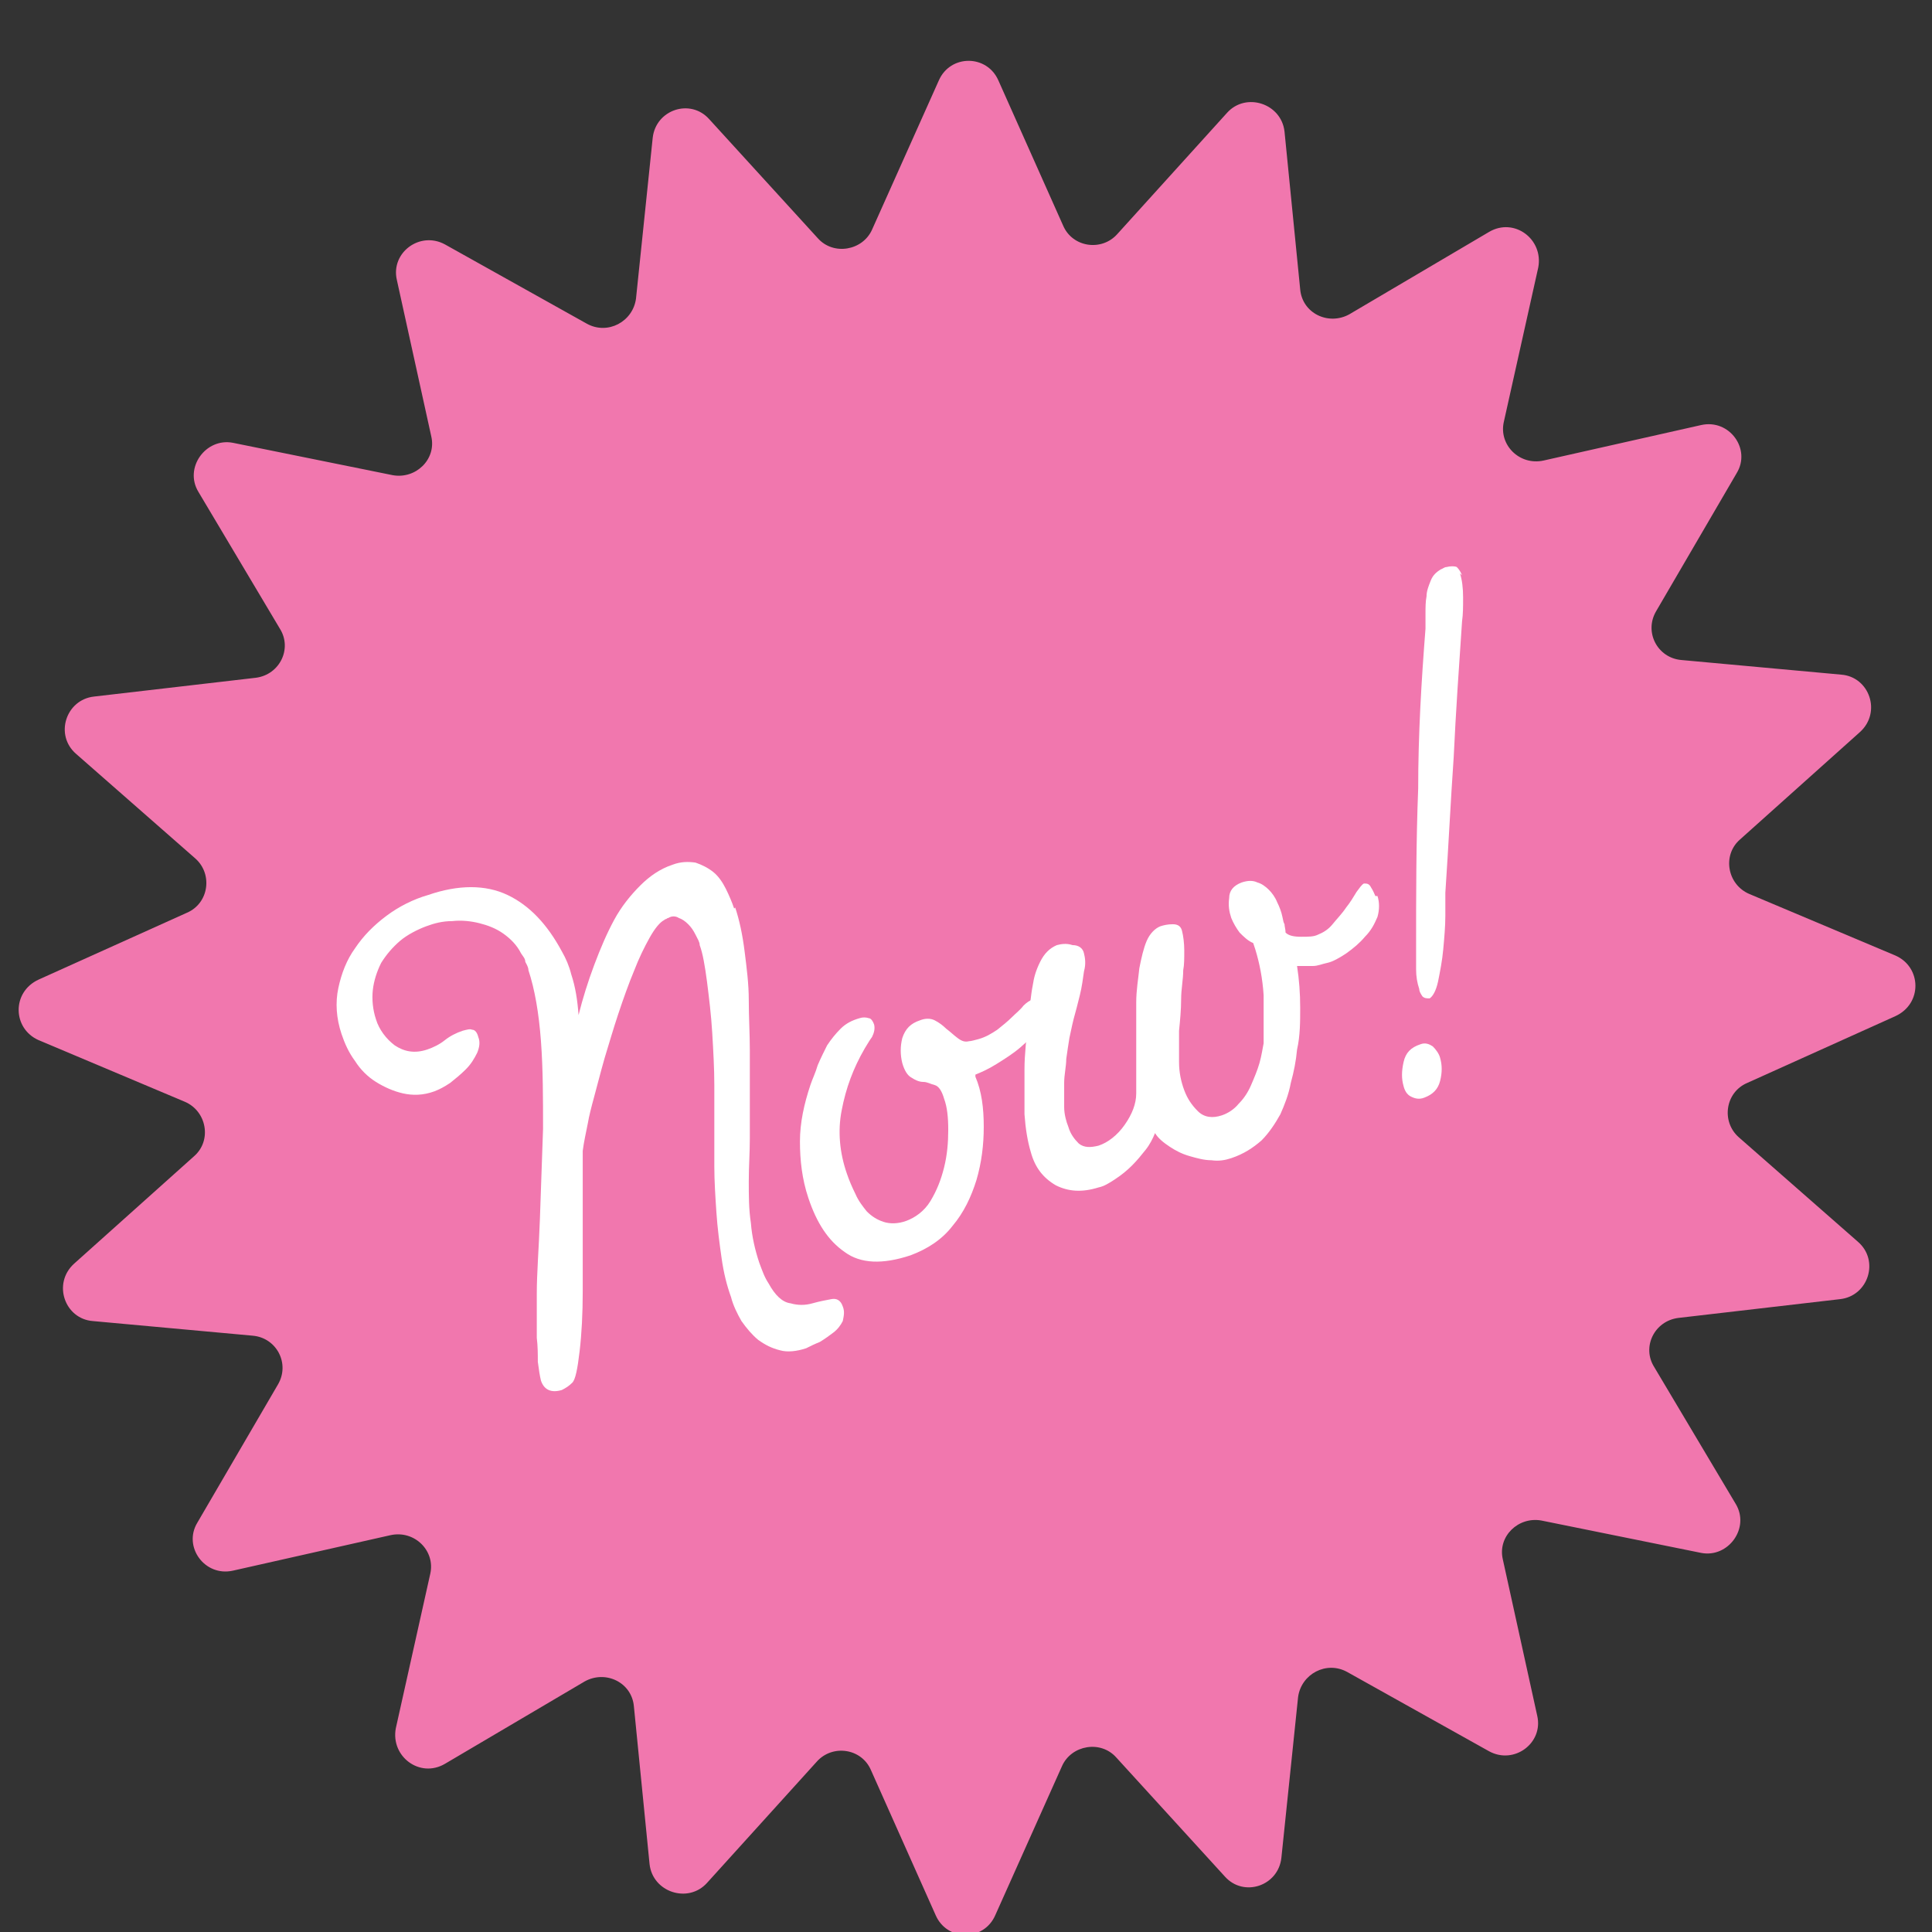 <svg xmlns="http://www.w3.org/2000/svg" width="185" height="185" viewBox="0 0 185 185"><rect x="0" y="0" width="185" height="185" fill="#333333" stroke="none"/><g><g id="Layer_1"><g><path d="M67.9,11.4l10.4,11.4c1.5,1.7,4.3,1.2,5.2-.8l6.4-14.3c1.1-2.5,4.6-2.5,5.7,0l6.2,13.9c.9,2.1,3.7,2.5,5.2.8l10.5-11.6c1.8-2,5.2-.9,5.5,1.8l1.5,15.1c.2,2.3,2.7,3.5,4.7,2.4l13.4-7.9c2.4-1.4,5.2.7,4.7,3.4l-3.3,14.8c-.5,2.2,1.5,4.2,3.8,3.7l15.1-3.4c2.7-.6,4.8,2.3,3.4,4.6l-7.7,13.2c-1.2,2,.1,4.5,2.4,4.7l15.3,1.4c2.7.2,3.9,3.6,1.8,5.5l-11.5,10.3c-1.7,1.5-1.2,4.3.9,5.2l14,5.9c2.5,1.1,2.6,4.6,0,5.8l-14.2,6.4c-2.1.9-2.5,3.7-.8,5.2l11.4,10c2.1,1.8,1,5.2-1.7,5.5l-15.5,1.8c-2.3.3-3.5,2.8-2.3,4.7l7.8,13.1c1.4,2.3-.7,5.2-3.3,4.7l-15.3-3.1c-2.2-.4-4.2,1.5-3.7,3.7l3.3,15c.6,2.6-2.2,4.7-4.6,3.4l-13.6-7.6c-2-1.1-4.4.2-4.7,2.4l-1.6,15.4c-.3,2.7-3.6,3.8-5.4,1.8l-10.4-11.4c-1.5-1.7-4.3-1.2-5.2.8l-6.4,14.3c-1.1,2.5-4.6,2.5-5.7,0l-6.2-13.9c-.9-2.1-3.7-2.5-5.2-.8l-10.5,11.6c-1.8,2-5.2.9-5.5-1.8l-1.5-15.1c-.2-2.3-2.7-3.5-4.7-2.4l-13.4,7.9c-2.4,1.4-5.2-.7-4.7-3.4l3.3-14.8c.5-2.2-1.5-4.2-3.8-3.7l-15.1,3.4c-2.7.6-4.8-2.3-3.4-4.6l7.7-13.2c1.2-2-.1-4.5-2.4-4.7l-15.3-1.4c-2.7-.2-3.9-3.6-1.8-5.5l11.5-10.3c1.7-1.5,1.2-4.3-.9-5.2l-14-5.9c-2.5-1.1-2.6-4.6,0-5.8l14.2-6.4c2.1-.9,2.5-3.7.8-5.2l-11.4-10c-2.1-1.8-1-5.2,1.7-5.5l15.5-1.8c2.3-.3,3.5-2.8,2.3-4.7l-7.8-13.1c-1.4-2.3.7-5.2,3.3-4.7l15.3,3.1c2.2.4,4.2-1.5,3.7-3.7l-3.3-15c-.6-2.6,2.2-4.7,4.6-3.4l13.6,7.6c2,1.1,4.4-.2,4.7-2.4l1.6-15.4c.3-2.7,3.6-3.8,5.4-1.8Z" fill="#f177ae"></path><g><path d="M70.4,86.9c.4,1.2.7,2.6.9,4.2.2,1.6.4,3.1.4,4.7,0,1.6.1,3.2.1,4.8,0,1.6,0,3,0,4.4,0,1.3,0,2.6,0,4,0,1.4-.1,2.7-.1,4.1,0,1.4,0,2.7.2,4,.1,1.3.4,2.6.8,3.8.3.8.5,1.4.9,2,.6,1.1,1.3,1.8,2.1,1.9.7.2,1.4.2,2.1,0,.7-.2,1.3-.3,1.8-.4.5-.1.9.1,1.1.7.2.5.1.9,0,1.4-.2.4-.5.8-.9,1.1-.4.3-.8.6-1.3.9-.5.2-.9.4-1.3.6-.9.3-1.8.4-2.5.2-.8-.2-1.4-.5-2.1-1-.6-.5-1.1-1.1-1.6-1.8-.4-.7-.8-1.5-1-2.3-.4-1.1-.7-2.3-.9-3.7-.2-1.4-.4-2.9-.5-4.4-.1-1.5-.2-3-.2-4.4,0-1.5,0-2.8,0-4,0-.9,0-2.2,0-3.8,0-1.6-.1-3.3-.2-5-.1-1.7-.3-3.3-.5-4.9-.2-1.5-.4-2.7-.7-3.5,0-.3-.2-.6-.4-1-.2-.4-.4-.7-.7-1-.3-.3-.6-.5-.9-.6-.3-.2-.7-.2-1,0,0,0-.1,0-.2.1,0,0-.1,0-.2.1-.4.2-.9.8-1.4,1.7-.5.9-1,1.9-1.5,3.2-.5,1.2-1,2.6-1.5,4.1-.5,1.5-.9,2.9-1.3,4.2-.4,1.4-.7,2.6-1,3.7-.3,1.1-.5,1.9-.6,2.5-.2,1-.4,1.9-.5,2.7,0,1.9,0,4.1,0,6.5,0,2.4,0,4.7,0,6.9,0,2.2-.1,4.1-.3,5.8-.2,1.7-.4,2.7-.7,3-.3.3-.6.5-1,.7-1,.3-1.7,0-2-.9-.1-.4-.2-1-.3-1.8,0-.7,0-1.5-.1-2.3,0-.8,0-1.6,0-2.3,0-.7,0-1.4,0-1.9,0-2,.2-4.4.3-7.2.1-2.8.2-5.7.3-8.6,0-2.9,0-5.7-.2-8.4-.2-2.7-.6-5-1.2-6.8,0-.3-.2-.6-.3-.8,0-.3-.2-.5-.4-.8-.4-.8-1-1.4-1.7-1.9-.7-.5-1.5-.8-2.3-1-.8-.2-1.7-.3-2.6-.2-.9,0-1.7.2-2.5.5s-1.8.8-2.5,1.4c-.7.6-1.3,1.3-1.8,2.1-.4.8-.7,1.7-.8,2.6-.1.9,0,1.9.3,2.8.3,1,1,1.9,1.8,2.5.9.6,1.9.8,3.1.4.6-.2,1.2-.5,1.7-.9.5-.4,1.1-.7,1.7-.9.4-.1.7-.2.9-.1.3,0,.5.3.6.7.2.5.1,1-.1,1.5-.3.6-.6,1.1-1.1,1.6-.5.5-1,.9-1.5,1.3-.6.4-1,.6-1.5.8-1.1.4-2.1.4-3,.2-.9-.2-1.8-.6-2.6-1.1-.8-.5-1.5-1.2-2-2-.6-.8-1-1.7-1.3-2.6-.5-1.5-.6-3-.3-4.4.3-1.4.8-2.7,1.6-3.8.8-1.2,1.8-2.2,3-3.1,1.2-.9,2.6-1.6,4-2,2.9-1,5.5-1,7.6,0,2.1,1,3.8,2.8,5.2,5.4.4.7.7,1.4.9,2.2.4,1.2.6,2.5.7,3.9.4-1.6.9-3.2,1.5-4.8.6-1.6,1.2-3,1.9-4.3.7-1.3,1.6-2.4,2.5-3.3.9-.9,1.9-1.6,3.1-2,.8-.3,1.5-.3,2.2-.2.6.2,1.2.5,1.7.9s.9,1,1.2,1.6c.3.6.6,1.3.8,1.9Z" fill="#fff"></path><path d="M99.7,96.3c.2.7.1,1.4-.3,2.1-.4.7-1,1.3-1.7,1.9-.7.6-1.5,1.1-2.3,1.6-.8.5-1.5.8-2,1v.2c.6,1.4.8,3,.8,4.8,0,1.7-.2,3.4-.7,5.1-.5,1.6-1.2,3.1-2.3,4.4-1,1.3-2.4,2.2-4,2.8-2.7.9-4.8.8-6.3-.3-1.6-1.1-2.7-2.8-3.5-5.2-.6-1.8-.8-3.6-.8-5.4,0-1.8.4-3.6,1-5.4.2-.6.5-1.2.7-1.9.3-.7.6-1.3.9-1.9.4-.6.8-1.1,1.3-1.6.5-.5,1.1-.8,1.8-1,.3-.1.6-.1.9,0,.2,0,.4.3.5.6.1.4,0,.8-.2,1.2-.3.4-.5.8-.7,1.1-1.1,1.9-1.8,3.8-2.2,5.9-.4,2-.2,4.1.5,6.1.2.6.5,1.3.8,1.9.3.7.7,1.2,1.1,1.7.5.5,1,.8,1.6,1,.6.2,1.4.2,2.2-.1s1.7-.9,2.3-1.9c.6-1,1-2,1.3-3.2.3-1.2.4-2.4.4-3.6,0-1.2-.1-2.2-.4-3-.2-.7-.5-1.2-.9-1.3-.4-.1-.7-.3-1.1-.3-.4,0-.8-.2-1.1-.4-.4-.2-.7-.7-.9-1.4-.2-.8-.2-1.6,0-2.4.3-.9.8-1.4,1.7-1.7.5-.2,1-.2,1.4,0,.4.2.8.5,1.1.8.4.3.7.6,1.1.9.4.3.7.4,1.1.3.2,0,.5-.1.9-.2.7-.2,1.2-.5,1.8-.9.5-.4,1-.8,1.4-1.2.4-.4.8-.7,1.1-1.1.3-.3.6-.5.9-.6s.4,0,.5.2c.1.2.2.4.3.6Z" fill="#fff"></path><path d="M131.9,85.8c.2.6.2,1.3,0,2-.3.7-.6,1.3-1.2,1.9-.5.6-1.1,1.1-1.8,1.6-.6.4-1.3.8-1.8.9s-.9.3-1.4.3c-.5,0-1,0-1.5,0,.2,1.3.3,2.6.3,4,0,1.3,0,2.7-.3,4-.1,1.1-.3,2.1-.6,3.2-.2,1.1-.6,2.1-1,3-.5.9-1.1,1.8-1.8,2.5-.8.7-1.7,1.3-2.9,1.7-.6.2-1.2.3-1.9.2-.7,0-1.4-.2-2.1-.4-.7-.2-1.3-.5-1.9-.9-.6-.4-1.1-.8-1.4-1.3-.2.5-.5,1.1-.9,1.6-.4.5-.8,1-1.3,1.5-.5.5-1,.9-1.6,1.3-.6.4-1.1.7-1.6.8-1.6.5-2.9.4-4.1-.2-1.2-.7-2-1.7-2.4-3.2-.3-1-.5-2.2-.6-3.6,0-1.4,0-2.8,0-4.3,0-1.5.2-2.9.3-4.4.2-1.4.3-2.7.5-3.7.1-.7.3-1.4.7-2.2.4-.8.9-1.3,1.6-1.6.4-.1.9-.2,1.5,0,.6,0,1,.3,1.1.8.1.4.2,1,0,1.7-.1.7-.2,1.5-.4,2.3-.2.8-.4,1.6-.6,2.3-.2.8-.3,1.4-.4,1.8-.1.6-.2,1.3-.3,2,0,.7-.2,1.5-.2,2.3,0,.8,0,1.5,0,2.3,0,.7.2,1.4.4,1.9.2.7.6,1.2,1,1.6.5.4,1.1.4,1.9.2.9-.3,1.8-1,2.5-2,.7-1,1.1-2,1.1-3,0-.5,0-1.2,0-2.1,0-.9,0-2,0-3.1,0-1.1,0-2.3,0-3.5,0-1.2.2-2.3.3-3.3.2-1,.4-1.9.7-2.6.3-.7.8-1.2,1.3-1.4.3-.1.7-.2,1.2-.2.5,0,.8.2.9.7.1.4.2,1.1.2,1.8,0,.8,0,1.4-.1,1.9,0,.9-.2,1.8-.2,2.8,0,1-.1,2-.2,3,0,1,0,2,0,3,0,1,.2,1.9.5,2.7.3.8.7,1.4,1.3,2,.6.6,1.4.7,2.3.4.6-.2,1.2-.6,1.6-1.1.5-.5.9-1.1,1.2-1.8.3-.7.6-1.4.8-2.1.2-.7.3-1.4.4-1.9,0-1.4,0-2.9,0-4.6-.1-1.6-.4-3.1-.8-4.4l-.2-.6c-.5-.2-.9-.6-1.3-1-.3-.4-.6-.9-.8-1.4-.2-.6-.3-1.2-.2-1.9,0-.7.4-1.2,1.2-1.5.6-.2,1.1-.2,1.5,0,.4.1.8.4,1.1.7.3.3.6.7.8,1.2.2.4.4.9.5,1.4s.1.5.2.7c0,.2.1.5.1.8.3.3.8.4,1.5.4.7,0,1.2,0,1.6-.2.5-.2,1-.5,1.4-1,.4-.5.9-1,1.3-1.6.4-.5.7-1,1-1.5.3-.4.5-.7.7-.8.3,0,.5,0,.7.4.2.3.3.6.4.8Z" fill="#fff"></path><path d="M137.9,101.3c.2.7.2,1.4,0,2.2-.2.8-.7,1.3-1.5,1.6-.5.2-.9.1-1.3-.1-.4-.2-.6-.6-.7-1-.2-.7-.2-1.4,0-2.3.2-.9.7-1.4,1.6-1.7.5-.2.9,0,1.2.2.3.3.6.7.7,1.1ZM139.8,54.9c.2.6.3,1.4.3,2.3,0,.9,0,1.6-.1,2.3-.3,4.4-.6,8.7-.8,13-.3,4.3-.5,8.6-.8,13,0,.4,0,1.1,0,2.2,0,1-.1,2.1-.2,3.2-.1,1.1-.3,2.1-.5,3.1-.2.9-.5,1.4-.8,1.6-.3,0-.5,0-.7-.2-.2-.3-.3-.5-.3-.7-.2-.6-.3-1.2-.3-1.9,0-.7,0-1.4,0-2,0-5.1,0-10.2.2-15.3,0-5.1.3-10.2.7-15.3,0-.5,0-1,0-1.5,0-.5,0-1.1.1-1.6,0-.5.2-1,.4-1.5.2-.5.5-.8,1-1.1.1,0,.3-.2.5-.2.4-.1.8-.1,1,0,.2.2.4.5.5.8Z" fill="#fff"></path></g></g></g></g></svg>
